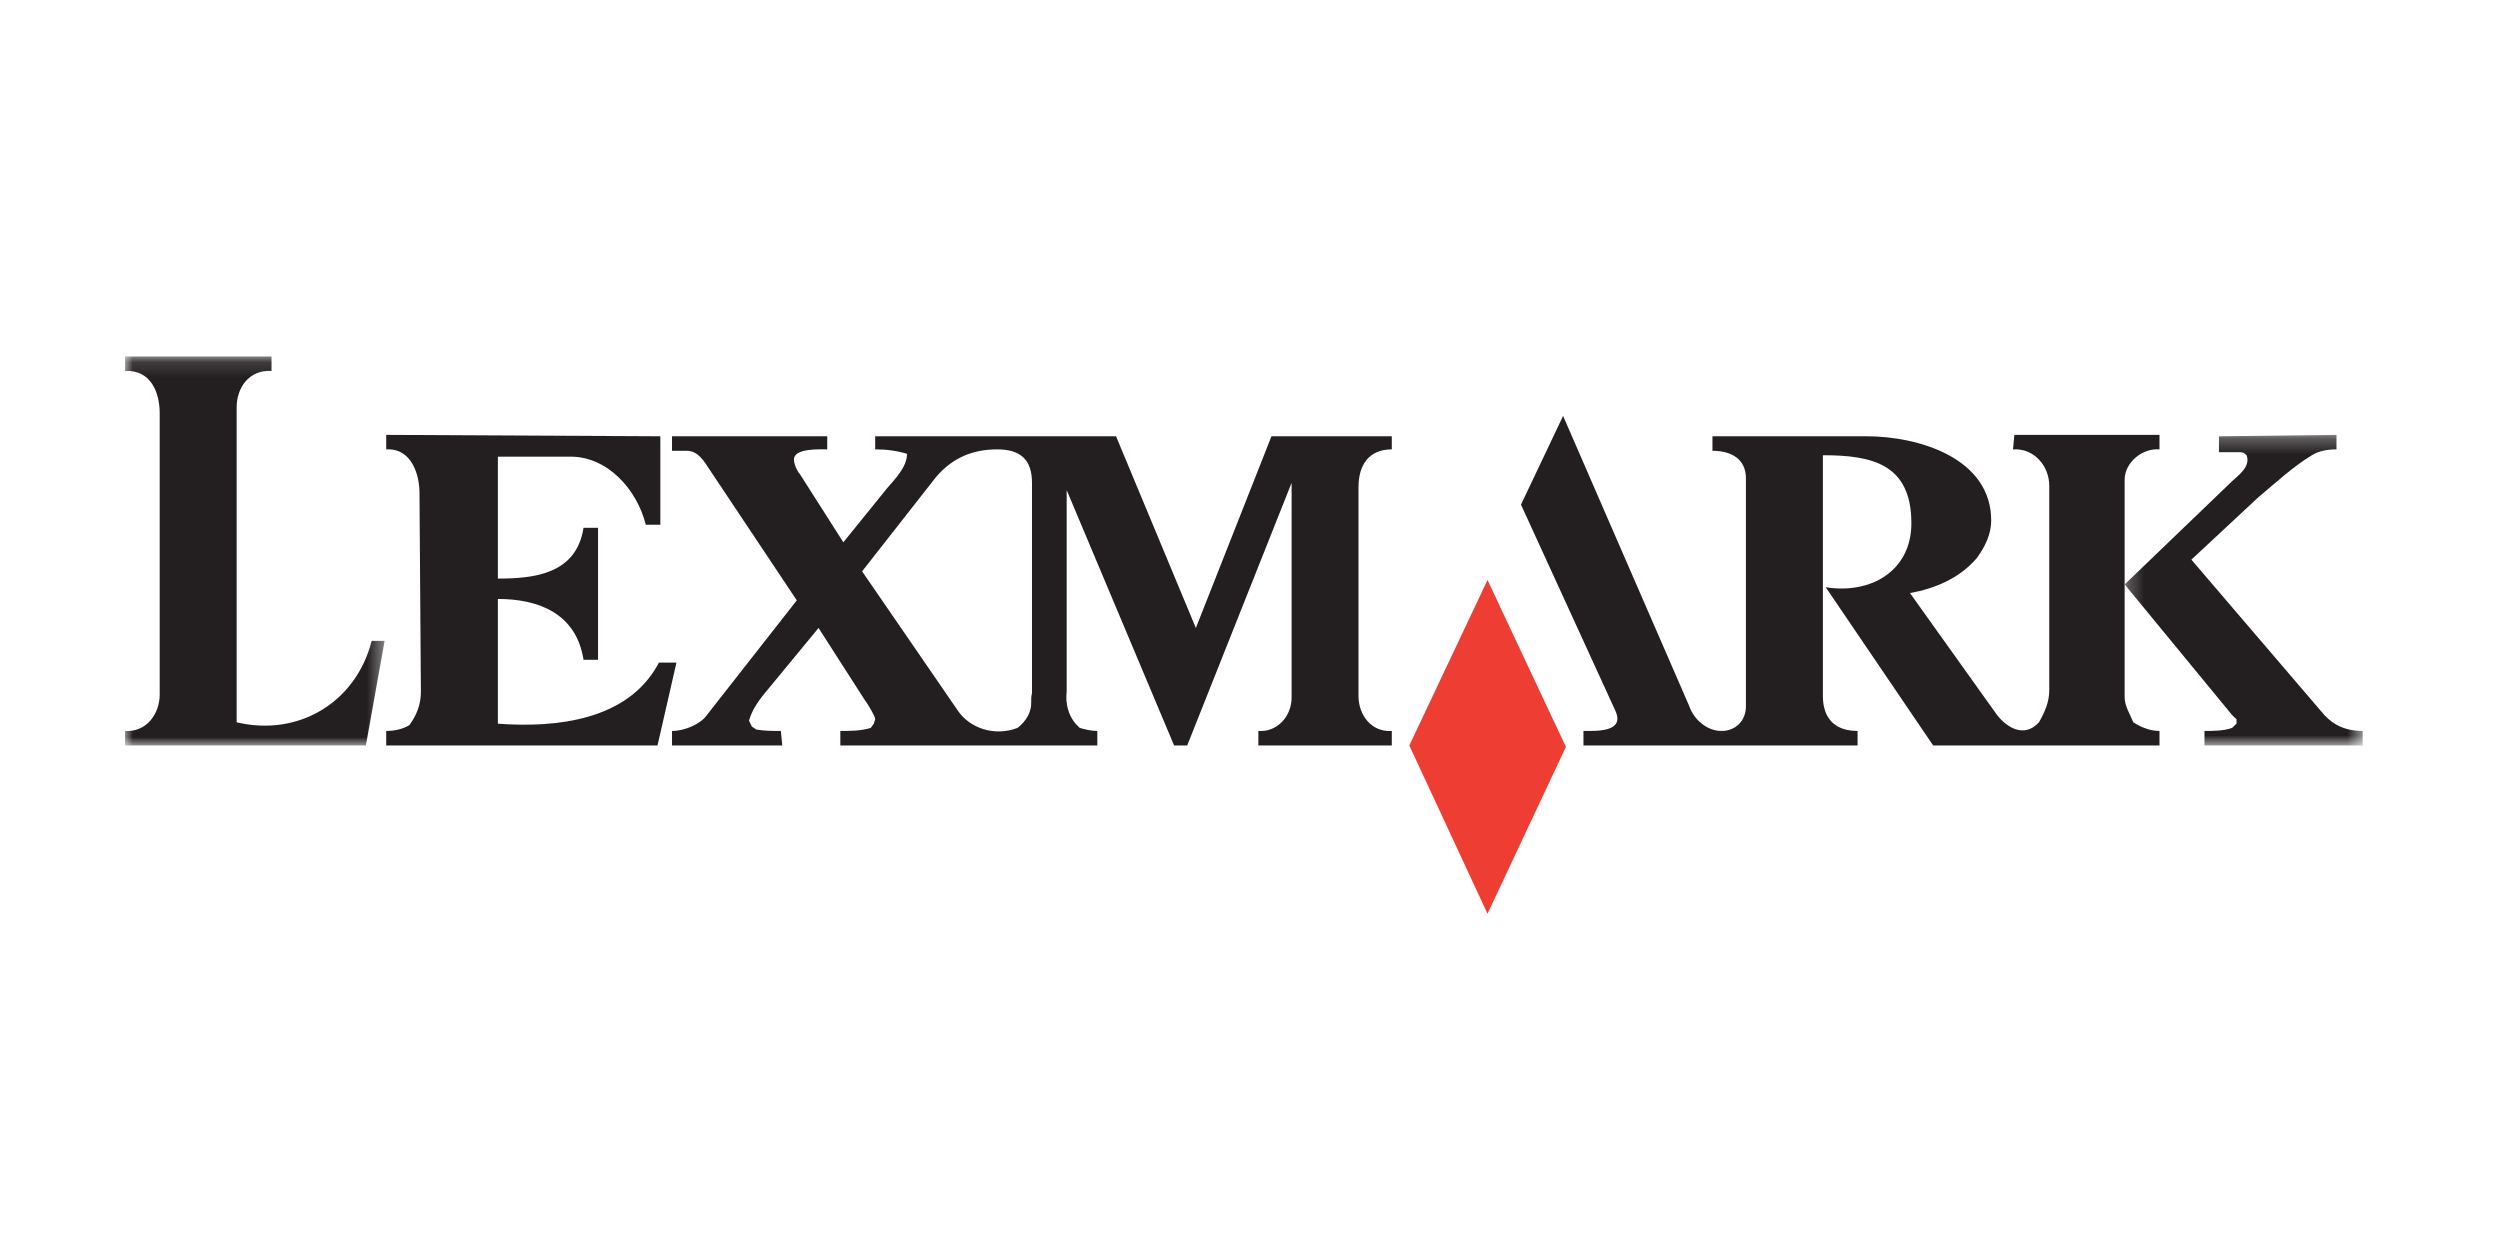 <svg xmlns="http://www.w3.org/2000/svg" xmlns:xlink="http://www.w3.org/1999/xlink" width="160" height="80"><defs><path id="a" d="M0 .129h16.615v24.896H0z"/><path id="c" d="M.248.266h15.234v19.878H.248z"/></defs><g fill="none" fill-rule="evenodd"><path fill="#EE3E33" d="M90.196 47.71l5.005 10.771 5.018-10.68-5.018-10.682z"/><g transform="translate(8 22.685)"><mask id="b" fill="#fff"><use xlink:href="#a"/></mask><path fill="#231F20" d="M7.146 23.542V3.379c0-1.199.748-2.411 2.232-2.322V.13H0v.928c1.664-.09 2.22 1.393 2.22 2.696v18.02c0 1.2-.825 2.413-2.219 2.323v.928h15.415l1.2-6.695h-.826c-1.032 4-4.746 6.14-8.643 5.212" mask="url(#b)"/><path fill="#231F20" d="M34.171 19.723c-1.948 3.715-6.592 4.18-10.307 3.909v-7.984c2.606 0 5.018.928 5.483 3.895h.928v-8.449h-.928c-.465 2.967-3.16 3.25-5.483 3.25V6.54h4.645c2.411 0 4.27 2.142 4.823 4.36h.93V5.237l-17.544-.09v.929c1.664-.09 2.129 1.677 2.129 2.786l.09 12.719c0 .838-.272 1.497-.735 2.141-.465.284-1.02.374-1.484.374v.93H34.08l1.213-5.303H34.17z"/><g transform="translate(127.729 4.881)"><mask id="d" fill="#fff"><use xlink:href="#c"/></mask><path fill="#231F20" d="M12.786 17.912L4.518 8.251 8.8 4.265c1.11-.93 2.218-1.961 3.43-2.696.466-.284 1.02-.375 1.575-.375V.266l-7.521.09v1.019h1.213c.27 0 .373 0 .555.194.283.735-.555 1.303-.93 1.664L.249 9.837l6.876 8.36c.09.09.18.18.284.27v.283l-.284.27c-.555.195-1.212.195-1.768.195v.929h10.126v-.929c-1.212 0-2.037-.465-2.696-1.303" mask="url(#d)"/></g><path fill="#231F20" d="M58.048 21.31v.374c-.103.36 0 .735-.103 1.02-.09.463-.465.928-.826 1.199-1.496.568-3.07 0-3.818-1.11l-6.127-8.912 4.734-6.038c1.032-1.212 2.322-1.768 3.909-1.768 1.483 0 2.231.645 2.231 2.142V21.31zm10.487-3.805L63.427 5.237H48.012v.838c.749 0 1.393.09 2.038.285 0 .825-.734 1.574-1.29 2.219l-2.786 3.443-2.786-4.372c-.103-.09-.374-.555-.374-.93 0-.734 1.663-.645 2.129-.645v-.838h-9.934v.929h.93c.748 0 1.109.658 1.482 1.213l5.574 8.358-5.754 7.34c-.374.555-1.393 1.02-2.232 1.02v.928h7.056l-.09-.929c-.554 0-1.019 0-1.573-.09l-.284-.193-.181-.375c.18-.645.555-1.199.929-1.663l3.521-4.27 2.98 4.643c.09.091.465.736.555.93 0 0 .09.18.09.27l-.09.284-.194.27c-.645.194-1.29.194-1.947.194v.929h16.447v-.929c-.375 0-.749-.09-1.122-.193l-.271-.271c-.465-.554-.658-1.303-.568-2.051V8.682l6.876 16.343h.838l6.682-16.808v13.738c0 1.212-.93 2.232-2.128 2.141v.929h8.54v-.929c-1.304.09-2.13-1.018-2.13-2.231V8.488c0-1.393.646-2.413 2.13-2.413v-.838h-7.702l-4.838 12.268zm61.673-11.429v-.929h-9.288l-.089.929c1.393-.09 2.321 1.11 2.321 2.322V21.49c0 .748-.283 1.393-.657 2.051-.93 1.02-2.038.36-2.683-.465l-5.573-7.804c1.574-.283 3.147-.928 4.27-2.232.555-.747.928-1.573.928-2.411 0-4-4.643-5.393-7.985-5.393h-9.855v.929c1.123 0 2.142.465 2.142 1.768V22.51c0 .929-.645 1.586-1.574 1.586s-1.767-.748-2.051-1.586L92.038 3.934l-2.695 5.677 6.036 13.182c.645 1.394-1.212 1.303-2.037 1.303v.93h17.543v-.93c-1.393 0-2.22-.748-2.22-2.232V6.45c3.148 0 5.663.555 5.663 4.36 0 2.98-2.515 4.554-5.482 4.089l6.876 10.126h14.486v-.929c-.555 0-1.108-.194-1.677-.554-.18-.465-.554-1.032-.554-1.586V8.024c0-1.11 1.123-2.039 2.231-1.948"/></g></g></svg>